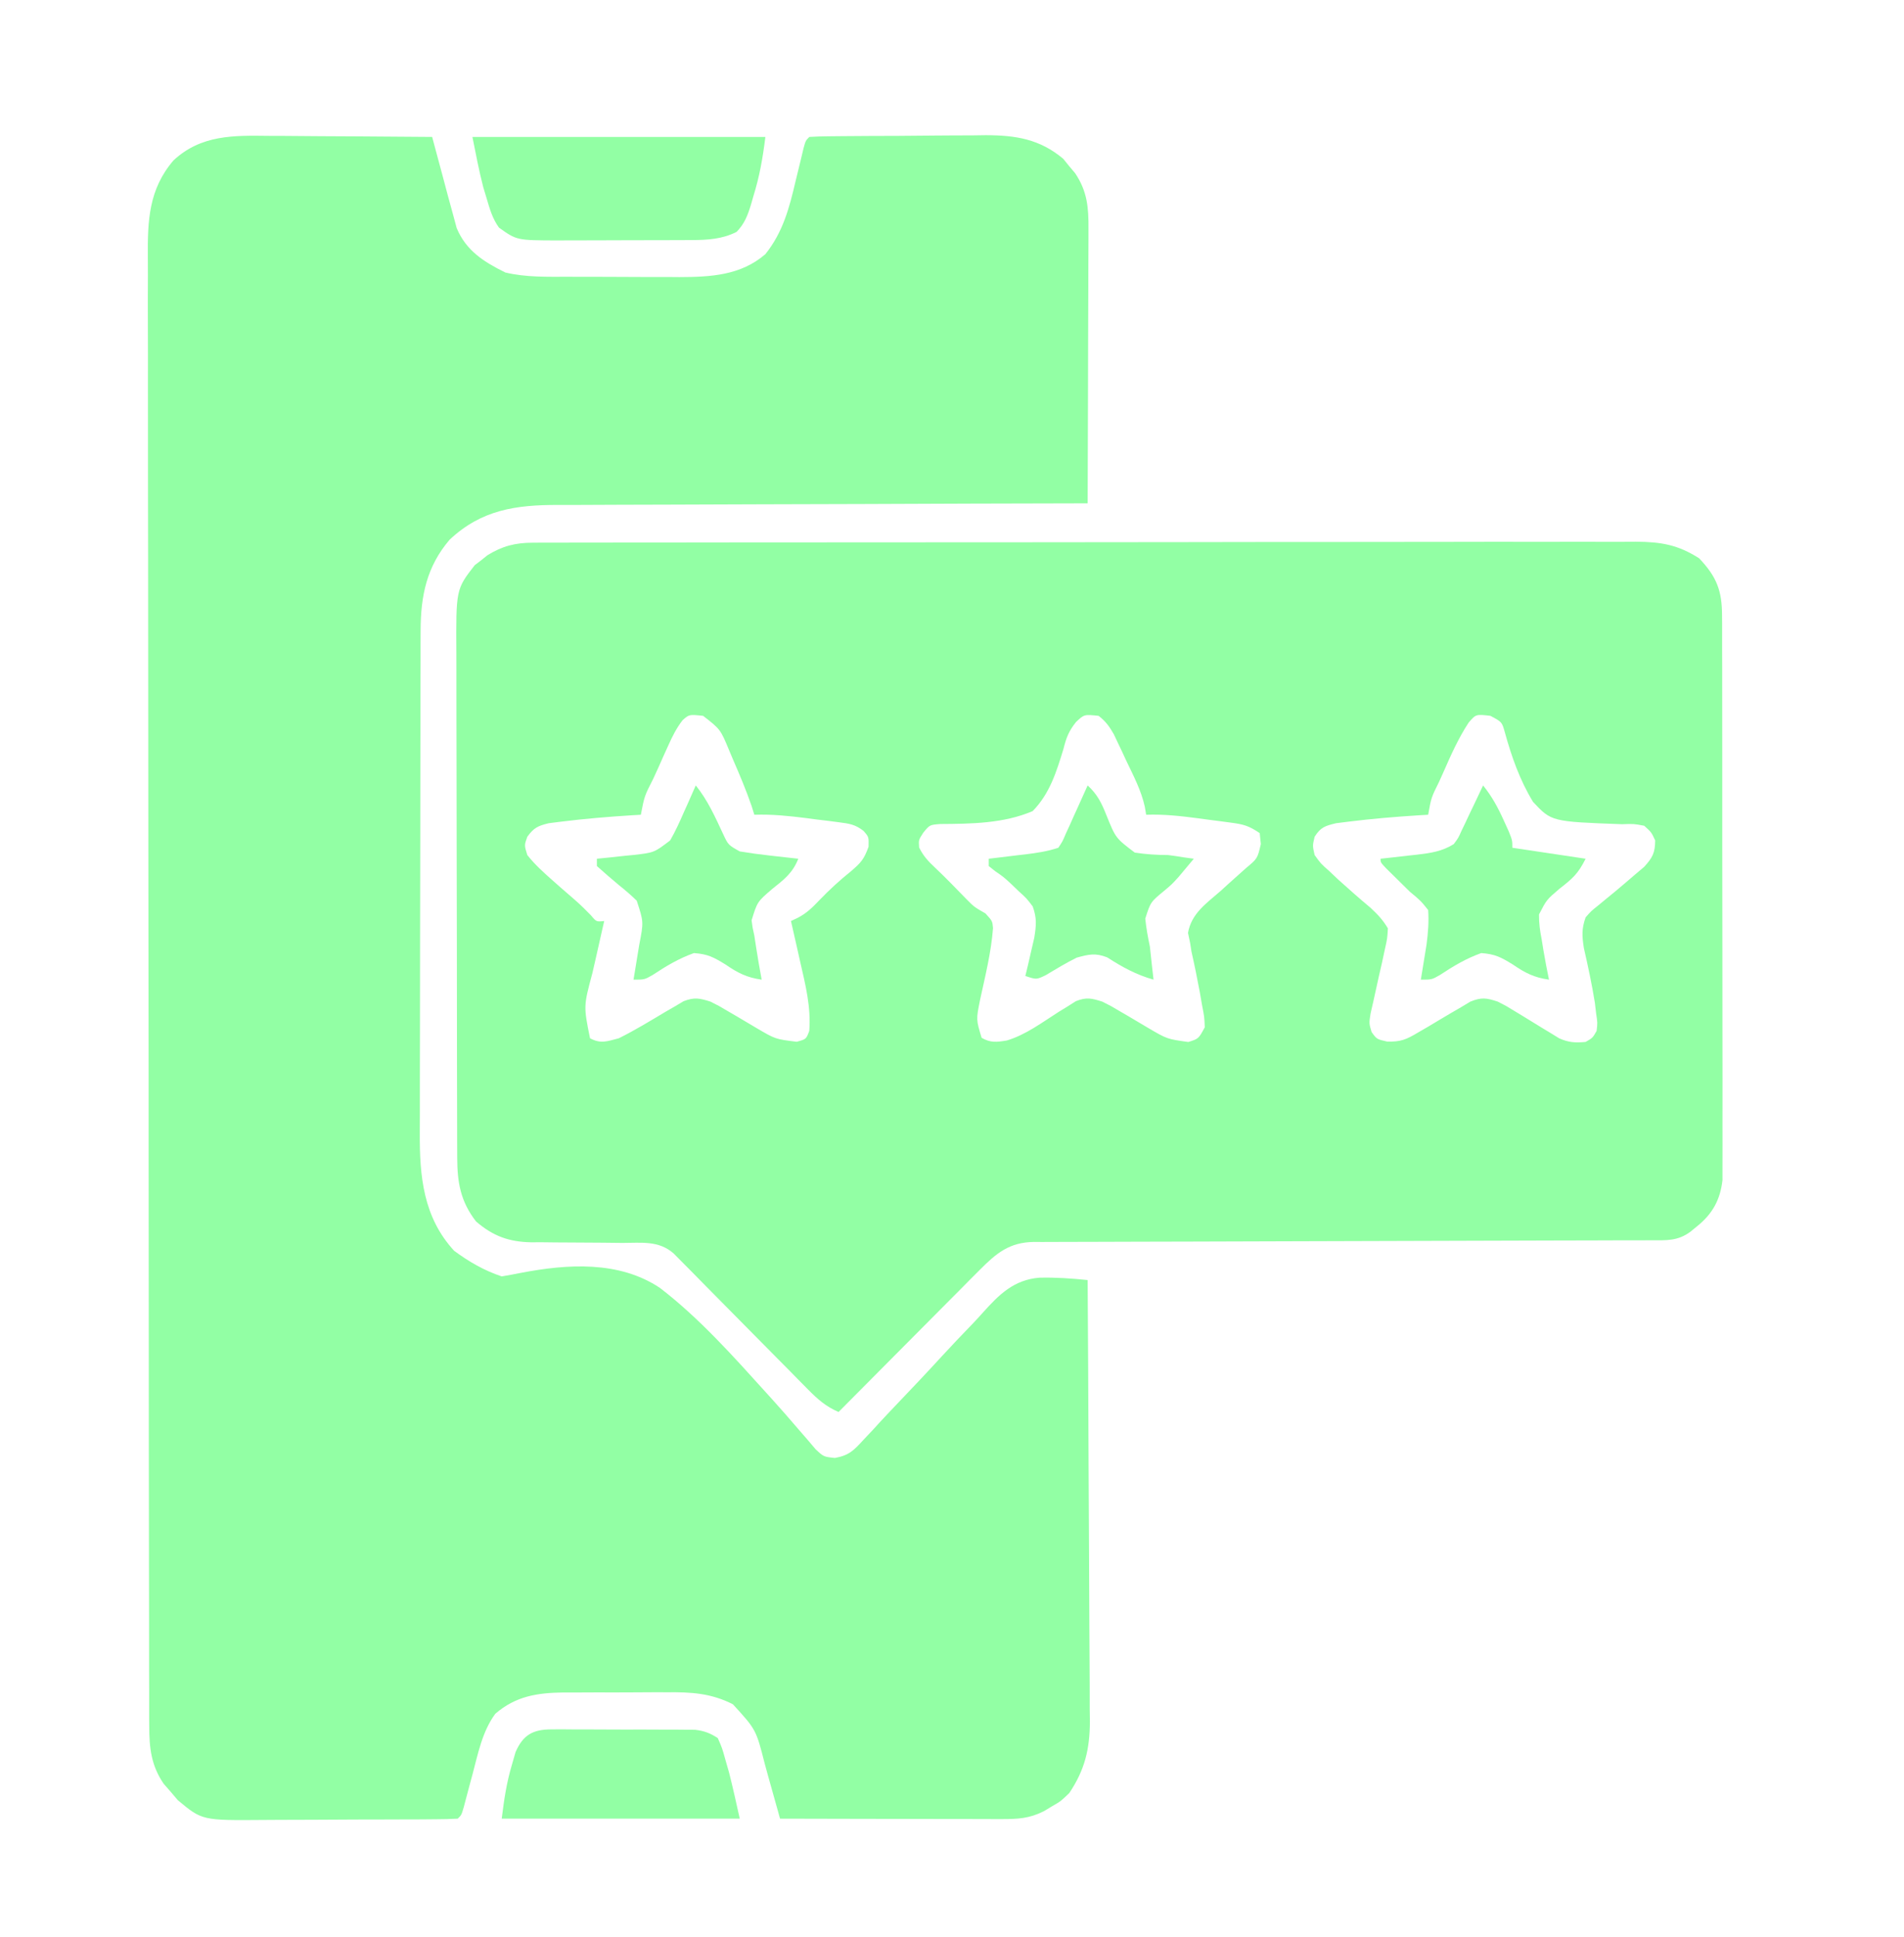<svg width="59" height="60" viewBox="0 0 59 60" fill="none" xmlns="http://www.w3.org/2000/svg">
<path d="M8.338 4.208C8.482 4.208 8.627 4.209 8.776 4.209C9.158 4.211 9.54 4.214 9.922 4.218C10.313 4.221 10.704 4.223 11.096 4.224C11.861 4.228 12.626 4.234 13.391 4.241C13.456 4.482 13.52 4.722 13.585 4.963C13.624 5.105 13.662 5.247 13.701 5.393C13.762 5.617 13.822 5.841 13.88 6.066C13.933 6.267 13.989 6.467 14.045 6.668C14.097 6.863 14.097 6.863 14.151 7.062C14.444 7.768 15.002 8.116 15.66 8.44C16.303 8.592 16.956 8.572 17.613 8.572C17.735 8.573 17.858 8.573 17.984 8.573C18.243 8.574 18.502 8.574 18.761 8.574C19.154 8.574 19.548 8.576 19.942 8.579C20.194 8.579 20.446 8.579 20.698 8.579C20.815 8.58 20.931 8.581 21.052 8.582C22.023 8.579 22.954 8.531 23.717 7.872C24.261 7.191 24.458 6.446 24.653 5.61C24.71 5.375 24.767 5.14 24.825 4.905C24.849 4.802 24.874 4.699 24.899 4.593C24.965 4.355 24.965 4.355 25.079 4.241C25.279 4.228 25.479 4.223 25.68 4.221C25.808 4.22 25.936 4.218 26.069 4.217C26.279 4.215 26.279 4.215 26.494 4.214C26.637 4.213 26.781 4.212 26.928 4.211C27.233 4.21 27.538 4.208 27.843 4.208C28.231 4.206 28.62 4.202 29.008 4.198C29.38 4.194 29.753 4.194 30.125 4.193C30.332 4.19 30.332 4.19 30.544 4.187C31.476 4.189 32.219 4.307 32.947 4.918C33.007 4.992 33.067 5.066 33.128 5.142C33.19 5.215 33.252 5.289 33.316 5.365C33.694 5.927 33.735 6.436 33.729 7.099C33.729 7.191 33.729 7.283 33.729 7.378C33.728 7.681 33.727 7.983 33.725 8.286C33.725 8.496 33.724 8.707 33.724 8.917C33.723 9.47 33.721 10.022 33.718 10.575C33.716 11.14 33.715 11.704 33.714 12.268C33.712 13.375 33.708 14.482 33.703 15.589C33.611 15.589 33.52 15.589 33.426 15.589C31.2 15.593 28.974 15.6 26.749 15.61C25.672 15.614 24.596 15.618 23.52 15.619C22.581 15.621 21.642 15.624 20.704 15.629C20.207 15.631 19.711 15.633 19.214 15.633C18.746 15.633 18.278 15.635 17.81 15.639C17.639 15.64 17.467 15.64 17.296 15.639C15.987 15.635 14.916 15.789 13.931 16.717C13.223 17.546 13.037 18.451 13.034 19.517C13.034 19.666 13.033 19.815 13.032 19.969C13.032 20.133 13.032 20.297 13.032 20.461C13.031 20.634 13.031 20.808 13.03 20.982C13.029 21.453 13.028 21.924 13.028 22.395C13.027 22.69 13.027 22.984 13.026 23.279C13.025 24.202 13.024 25.125 13.023 26.049C13.023 27.112 13.021 28.175 13.017 29.239C13.015 30.062 13.014 30.886 13.014 31.709C13.014 32.201 13.013 32.692 13.011 33.183C13.009 33.645 13.009 34.108 13.01 34.57C13.01 34.739 13.009 34.908 13.008 35.077C13 36.431 13.116 37.698 14.072 38.738C14.533 39.079 15.002 39.35 15.547 39.532C15.744 39.498 15.942 39.463 16.138 39.423C17.583 39.146 19.181 39.041 20.451 39.889C21.682 40.835 22.728 42.013 23.766 43.16C23.851 43.255 23.851 43.255 23.939 43.351C24.21 43.652 24.478 43.956 24.741 44.265C24.835 44.373 24.93 44.482 25.027 44.594C25.109 44.69 25.191 44.787 25.274 44.886C25.523 45.118 25.523 45.118 25.871 45.155C26.314 45.074 26.455 44.922 26.758 44.592C26.861 44.483 26.963 44.374 27.069 44.262C27.122 44.203 27.176 44.144 27.232 44.083C27.402 43.898 27.575 43.716 27.748 43.534C28.242 43.018 28.733 42.499 29.216 41.972C29.513 41.65 29.814 41.333 30.119 41.019C30.234 40.899 30.346 40.778 30.456 40.654C30.958 40.093 31.418 39.638 32.2 39.572C32.706 39.559 33.2 39.593 33.703 39.645C33.716 41.549 33.726 43.453 33.732 45.357C33.735 46.241 33.739 47.125 33.746 48.009C33.751 48.78 33.755 49.551 33.756 50.322C33.757 50.73 33.759 51.137 33.763 51.545C33.767 52.002 33.767 52.458 33.767 52.914C33.769 53.048 33.771 53.182 33.773 53.32C33.768 54.177 33.616 54.814 33.135 55.532C32.869 55.788 32.869 55.788 32.611 55.936C32.525 55.988 32.439 56.039 32.351 56.093C31.897 56.323 31.541 56.34 31.037 56.339C30.926 56.339 30.926 56.339 30.812 56.339C30.567 56.339 30.322 56.338 30.077 56.337C29.907 56.337 29.737 56.337 29.567 56.337C29.12 56.336 28.673 56.335 28.226 56.334C27.77 56.333 27.313 56.332 26.857 56.332C25.962 56.331 25.066 56.329 24.171 56.326C24.149 56.247 24.128 56.168 24.105 56.087C24.005 55.727 23.904 55.367 23.802 55.007C23.768 54.883 23.734 54.759 23.699 54.631C23.428 53.567 23.428 53.567 22.71 52.783C22.037 52.44 21.411 52.403 20.667 52.412C20.552 52.412 20.437 52.411 20.319 52.411C20.078 52.411 19.837 52.413 19.596 52.415C19.228 52.418 18.861 52.417 18.494 52.416C18.258 52.417 18.023 52.418 17.788 52.419C17.679 52.419 17.57 52.418 17.458 52.418C16.647 52.429 15.982 52.53 15.348 53.078C14.944 53.624 14.811 54.319 14.639 54.965C14.59 55.147 14.59 55.147 14.539 55.334C14.481 55.549 14.424 55.765 14.368 55.98C14.299 56.213 14.299 56.213 14.185 56.326C13.957 56.339 13.728 56.343 13.499 56.344C13.352 56.346 13.205 56.347 13.054 56.348C12.892 56.348 12.73 56.349 12.568 56.349C12.402 56.35 12.236 56.351 12.071 56.351C11.723 56.352 11.375 56.353 11.027 56.353C10.582 56.354 10.138 56.357 9.694 56.36C9.351 56.362 9.009 56.363 8.666 56.363C8.502 56.363 8.339 56.364 8.175 56.366C6.263 56.382 6.263 56.382 5.509 55.753C5.437 55.668 5.365 55.584 5.291 55.496C5.218 55.413 5.145 55.329 5.069 55.242C4.682 54.673 4.625 54.13 4.624 53.453C4.623 53.372 4.623 53.29 4.622 53.206C4.621 52.933 4.622 52.66 4.622 52.387C4.622 52.189 4.621 51.992 4.62 51.794C4.619 51.25 4.618 50.707 4.619 50.163C4.618 49.577 4.617 48.991 4.616 48.405C4.613 47.123 4.612 45.841 4.611 44.559C4.611 43.759 4.61 42.959 4.61 42.158C4.607 39.943 4.605 37.727 4.605 35.511C4.605 35.37 4.605 35.228 4.605 35.082C4.605 34.794 4.605 34.507 4.605 34.219C4.605 34.077 4.605 33.934 4.605 33.787C4.605 33.644 4.605 33.501 4.605 33.354C4.604 31.038 4.601 28.723 4.597 26.408C4.593 24.031 4.591 21.653 4.591 19.276C4.59 17.942 4.59 16.607 4.586 15.272C4.583 14.136 4.583 12.999 4.584 11.863C4.585 11.283 4.585 10.704 4.582 10.124C4.58 9.593 4.58 9.062 4.583 8.531C4.583 8.339 4.583 8.147 4.581 7.955C4.572 6.835 4.609 5.86 5.376 4.968C6.232 4.171 7.242 4.194 8.338 4.208Z" fill="#92FFA4"/>
<path d="M16.513 16.808C16.701 16.807 16.701 16.807 16.893 16.806C17.099 16.806 17.099 16.806 17.309 16.807C17.456 16.806 17.602 16.806 17.753 16.805C18.158 16.804 18.564 16.804 18.97 16.804C19.408 16.804 19.846 16.803 20.283 16.802C21.141 16.8 21.998 16.799 22.856 16.799C23.553 16.799 24.25 16.799 24.947 16.798C26.924 16.796 28.9 16.795 30.876 16.795C30.983 16.795 31.089 16.795 31.199 16.795C31.359 16.795 31.359 16.795 31.522 16.795C33.251 16.795 34.98 16.793 36.709 16.79C38.484 16.786 40.26 16.785 42.035 16.785C43.031 16.785 44.028 16.785 45.025 16.782C45.873 16.78 46.722 16.779 47.57 16.781C48.003 16.782 48.436 16.782 48.869 16.78C49.339 16.778 49.808 16.779 50.277 16.781C50.414 16.78 50.55 16.779 50.691 16.777C51.474 16.784 51.987 16.868 52.652 17.291C53.192 17.86 53.361 18.288 53.362 19.069C53.363 19.145 53.363 19.221 53.364 19.299C53.365 19.553 53.364 19.807 53.364 20.061C53.364 20.244 53.365 20.426 53.366 20.608C53.367 21.103 53.367 21.599 53.367 22.094C53.367 22.507 53.367 22.921 53.368 23.334C53.369 24.309 53.369 25.285 53.368 26.26C53.368 27.266 53.369 28.272 53.372 29.278C53.374 30.142 53.374 31.006 53.374 31.87C53.374 32.386 53.374 32.902 53.376 33.417C53.377 33.903 53.377 34.388 53.375 34.873C53.375 35.051 53.375 35.229 53.376 35.407C53.377 35.65 53.377 35.894 53.375 36.137C53.375 36.341 53.375 36.341 53.375 36.549C53.306 37.159 53.065 37.597 52.588 37.979C52.52 38.035 52.452 38.09 52.382 38.148C51.988 38.439 51.64 38.414 51.168 38.413C51.042 38.413 51.042 38.413 50.914 38.414C50.633 38.415 50.351 38.415 50.069 38.415C49.867 38.416 49.666 38.416 49.464 38.417C49.03 38.418 48.595 38.419 48.161 38.42C47.474 38.421 46.786 38.423 46.099 38.426C44.145 38.433 42.191 38.439 40.238 38.443C39.159 38.445 38.08 38.448 37.002 38.453C36.431 38.455 35.86 38.457 35.289 38.457C34.752 38.458 34.215 38.459 33.677 38.462C33.48 38.463 33.283 38.463 33.086 38.463C32.817 38.462 32.548 38.464 32.279 38.466C32.161 38.465 32.161 38.465 32.042 38.464C31.274 38.475 30.875 38.812 30.352 39.338C30.255 39.435 30.157 39.533 30.056 39.634C29.953 39.739 29.849 39.844 29.742 39.952C29.633 40.061 29.525 40.17 29.416 40.279C29.131 40.564 28.848 40.85 28.564 41.136C28.274 41.429 27.983 41.721 27.692 42.013C27.122 42.585 26.554 43.157 25.985 43.731C25.59 43.561 25.338 43.337 25.037 43.032C24.941 42.934 24.844 42.837 24.745 42.737C24.641 42.632 24.538 42.526 24.432 42.418C24.324 42.309 24.216 42.2 24.108 42.092C23.766 41.747 23.425 41.402 23.084 41.057C22.689 40.656 22.294 40.256 21.897 39.857C21.738 39.697 21.581 39.536 21.423 39.375C21.326 39.278 21.23 39.181 21.131 39.081C21.047 38.996 20.962 38.91 20.875 38.822C20.414 38.414 19.873 38.495 19.292 38.495C19.086 38.493 18.879 38.49 18.672 38.488C18.347 38.485 18.022 38.482 17.697 38.482C17.382 38.482 17.068 38.478 16.753 38.474C16.657 38.474 16.561 38.475 16.462 38.476C15.771 38.462 15.28 38.285 14.751 37.83C14.27 37.209 14.17 36.623 14.168 35.858C14.167 35.709 14.167 35.559 14.166 35.406C14.166 35.241 14.166 35.076 14.165 34.911C14.165 34.737 14.164 34.563 14.164 34.389C14.162 33.917 14.162 33.444 14.161 32.972C14.161 32.676 14.16 32.381 14.16 32.086C14.158 31.161 14.157 30.236 14.157 29.311C14.156 28.245 14.154 27.178 14.151 26.112C14.148 25.287 14.147 24.462 14.147 23.637C14.147 23.144 14.146 22.652 14.144 22.16C14.142 21.696 14.142 21.233 14.143 20.769C14.143 20.599 14.143 20.43 14.142 20.26C14.129 18.253 14.129 18.253 14.711 17.504C14.776 17.455 14.841 17.405 14.907 17.355C14.971 17.303 15.035 17.252 15.101 17.199C15.566 16.91 15.968 16.809 16.513 16.808ZM21.152 22.305C20.961 22.552 20.839 22.797 20.711 23.082C20.661 23.193 20.611 23.303 20.559 23.417C20.508 23.532 20.456 23.647 20.404 23.766C20.325 23.939 20.325 23.939 20.244 24.116C19.969 24.655 19.969 24.655 19.858 25.234C19.761 25.24 19.665 25.245 19.566 25.251C18.84 25.297 18.119 25.357 17.396 25.447C17.267 25.463 17.138 25.479 17.005 25.496C16.667 25.578 16.542 25.637 16.34 25.915C16.245 26.179 16.245 26.179 16.34 26.482C16.575 26.78 16.85 27.026 17.134 27.277C17.213 27.346 17.292 27.416 17.373 27.488C17.527 27.623 17.683 27.758 17.838 27.892C18.003 28.037 18.159 28.191 18.311 28.348C18.48 28.551 18.48 28.551 18.723 28.525C18.706 28.6 18.688 28.675 18.671 28.752C18.593 29.095 18.516 29.437 18.439 29.78C18.412 29.898 18.385 30.016 18.357 30.137C18.082 31.162 18.082 31.162 18.283 32.156C18.62 32.336 18.807 32.252 19.177 32.156C19.674 31.909 20.147 31.62 20.623 31.336C20.72 31.28 20.818 31.224 20.918 31.166C21.006 31.114 21.094 31.062 21.184 31.008C21.517 30.881 21.677 30.914 22.014 31.021C22.276 31.151 22.276 31.151 22.541 31.309C22.639 31.366 22.736 31.422 22.837 31.481C23.04 31.6 23.242 31.72 23.444 31.841C24.028 32.184 24.028 32.184 24.688 32.265C24.981 32.185 24.981 32.185 25.077 31.929C25.134 31.186 24.959 30.502 24.794 29.78C24.753 29.599 24.753 29.599 24.712 29.414C24.645 29.117 24.578 28.821 24.51 28.525C24.581 28.491 24.651 28.458 24.724 28.424C25.003 28.278 25.173 28.107 25.39 27.88C25.703 27.554 26.023 27.262 26.375 26.979C26.679 26.717 26.773 26.615 26.914 26.227C26.922 25.919 26.922 25.919 26.756 25.732C26.5 25.534 26.318 25.508 25.997 25.467C25.834 25.445 25.834 25.445 25.669 25.424C25.555 25.41 25.442 25.397 25.326 25.383C25.214 25.368 25.102 25.354 24.987 25.338C24.447 25.27 23.921 25.215 23.375 25.234C23.333 25.098 23.333 25.098 23.289 24.959C23.118 24.465 22.917 23.989 22.709 23.511C22.67 23.419 22.632 23.328 22.592 23.233C22.324 22.588 22.324 22.588 21.787 22.17C21.356 22.125 21.356 22.125 21.152 22.305ZM33.344 22.361C33.116 22.646 33.041 22.847 32.953 23.199C32.736 23.907 32.529 24.582 31.999 25.121C31.103 25.505 30.098 25.515 29.134 25.521C28.809 25.546 28.809 25.546 28.609 25.791C28.464 26.016 28.464 26.016 28.482 26.248C28.607 26.507 28.766 26.678 28.975 26.873C29.306 27.184 29.62 27.513 29.938 27.838C30.186 28.089 30.186 28.089 30.538 28.291C30.751 28.525 30.751 28.525 30.771 28.744C30.715 29.495 30.527 30.239 30.368 30.974C30.247 31.577 30.247 31.577 30.418 32.142C30.695 32.303 30.885 32.276 31.195 32.226C31.784 32.053 32.297 31.662 32.811 31.336C32.902 31.28 32.994 31.224 33.089 31.166C33.171 31.114 33.254 31.062 33.338 31.008C33.664 30.878 33.824 30.916 34.155 31.021C34.417 31.151 34.417 31.151 34.683 31.309C34.781 31.366 34.878 31.422 34.979 31.481C35.182 31.6 35.384 31.72 35.586 31.841C36.167 32.181 36.167 32.181 36.822 32.272C37.141 32.173 37.141 32.173 37.333 31.816C37.319 31.489 37.319 31.489 37.248 31.128C37.214 30.931 37.214 30.931 37.179 30.73C37.1 30.308 37.015 29.887 36.92 29.469C36.9 29.338 36.9 29.338 36.879 29.206C36.857 29.102 36.836 28.998 36.813 28.892C36.922 28.285 37.38 27.983 37.829 27.589C37.919 27.507 38.009 27.425 38.102 27.341C38.269 27.19 38.437 27.04 38.605 26.891C38.966 26.59 38.966 26.59 39.07 26.142C39.059 26.03 39.047 25.917 39.035 25.802C38.69 25.572 38.538 25.531 38.139 25.478C38.031 25.463 37.922 25.449 37.81 25.434C37.697 25.419 37.584 25.405 37.468 25.39C37.356 25.375 37.244 25.36 37.129 25.344C36.588 25.273 36.064 25.214 35.517 25.234C35.503 25.151 35.489 25.068 35.474 24.983C35.362 24.479 35.129 24.038 34.907 23.575C34.862 23.477 34.816 23.38 34.77 23.279C34.703 23.139 34.703 23.139 34.635 22.996C34.595 22.911 34.554 22.826 34.513 22.738C34.376 22.499 34.261 22.338 34.042 22.17C33.596 22.124 33.596 22.124 33.344 22.361ZM45.508 22.382C45.194 22.863 44.967 23.368 44.737 23.894C44.667 24.049 44.667 24.049 44.596 24.208C44.35 24.703 44.35 24.703 44.255 25.234C44.158 25.24 44.062 25.245 43.963 25.251C43.237 25.297 42.516 25.357 41.794 25.447C41.664 25.463 41.535 25.479 41.402 25.496C41.06 25.579 40.925 25.619 40.737 25.915C40.671 26.192 40.671 26.192 40.737 26.482C40.926 26.745 40.926 26.745 41.191 26.979C41.284 27.067 41.376 27.155 41.472 27.245C41.8 27.541 42.131 27.833 42.47 28.116C42.691 28.322 42.852 28.49 43.007 28.752C42.989 29.067 42.989 29.067 42.908 29.426C42.88 29.555 42.852 29.685 42.824 29.818C42.793 29.953 42.762 30.088 42.73 30.227C42.669 30.494 42.611 30.761 42.553 31.029C42.526 31.147 42.499 31.265 42.471 31.387C42.422 31.696 42.422 31.696 42.503 31.964C42.662 32.186 42.662 32.186 42.984 32.259C43.405 32.271 43.581 32.194 43.94 31.979C44.047 31.916 44.155 31.854 44.267 31.79C44.433 31.69 44.433 31.69 44.602 31.589C44.822 31.457 45.044 31.327 45.266 31.199C45.363 31.14 45.46 31.082 45.561 31.022C45.907 30.882 46.059 30.905 46.411 31.021C46.664 31.149 46.664 31.149 46.918 31.305C47.011 31.361 47.104 31.417 47.199 31.475C47.392 31.593 47.585 31.712 47.778 31.831C47.871 31.887 47.964 31.943 48.06 32.001C48.143 32.052 48.227 32.104 48.313 32.157C48.609 32.289 48.813 32.3 49.134 32.27C49.352 32.145 49.352 32.145 49.475 31.929C49.504 31.675 49.504 31.675 49.46 31.39C49.447 31.28 49.435 31.171 49.421 31.058C49.33 30.488 49.208 29.925 49.08 29.363C49.022 28.989 49.008 28.766 49.134 28.412C49.304 28.218 49.304 28.218 49.524 28.043C49.605 27.976 49.686 27.909 49.769 27.84C49.859 27.766 49.949 27.693 50.042 27.617C50.249 27.444 50.455 27.269 50.659 27.092C50.755 27.011 50.851 26.93 50.949 26.847C51.209 26.561 51.286 26.414 51.29 26.029C51.172 25.775 51.172 25.775 50.95 25.575C50.63 25.514 50.63 25.514 50.265 25.527C48.078 25.447 48.078 25.447 47.506 24.837C47.093 24.16 46.837 23.429 46.627 22.666C46.54 22.36 46.54 22.36 46.184 22.17C45.734 22.118 45.734 22.118 45.508 22.382Z" fill="#92FFA4"/>
<path d="M14.639 4.241C17.634 4.241 20.63 4.241 23.717 4.241C23.633 4.914 23.537 5.461 23.341 6.092C23.318 6.172 23.295 6.252 23.272 6.334C23.168 6.672 23.073 6.926 22.825 7.182C22.382 7.406 21.931 7.433 21.44 7.435C21.329 7.436 21.217 7.436 21.103 7.437C20.924 7.437 20.924 7.437 20.742 7.438C20.618 7.438 20.495 7.438 20.368 7.439C20.107 7.439 19.846 7.44 19.585 7.44C19.187 7.44 18.788 7.442 18.39 7.444C18.136 7.444 17.882 7.445 17.628 7.445C17.51 7.445 17.391 7.446 17.268 7.447C16.013 7.443 16.013 7.443 15.462 7.05C15.262 6.771 15.182 6.492 15.085 6.163C15.049 6.043 15.013 5.922 14.975 5.798C14.842 5.284 14.743 4.762 14.639 4.241Z" fill="#92FFA4"/>
<path d="M17.092 53.561C17.246 53.56 17.246 53.56 17.404 53.559C17.514 53.56 17.625 53.561 17.738 53.562C17.91 53.562 17.91 53.562 18.084 53.562C18.325 53.562 18.567 53.563 18.808 53.565C19.177 53.568 19.546 53.567 19.915 53.566C20.149 53.567 20.384 53.568 20.618 53.569C20.728 53.569 20.839 53.569 20.952 53.569C21.107 53.57 21.107 53.57 21.265 53.572C21.4 53.573 21.4 53.573 21.538 53.573C21.822 53.607 22.002 53.675 22.242 53.83C22.378 54.139 22.378 54.139 22.483 54.518C22.518 54.641 22.554 54.764 22.59 54.891C22.712 55.367 22.816 55.847 22.923 56.326C20.489 56.326 18.055 56.326 15.547 56.326C15.623 55.717 15.695 55.221 15.866 54.645C15.902 54.521 15.938 54.396 15.975 54.267C16.206 53.731 16.518 53.56 17.092 53.561Z" fill="#92FFA4"/>
<path d="M21.56 24.326C21.934 24.788 22.16 25.303 22.411 25.838C22.566 26.169 22.566 26.169 22.922 26.369C23.233 26.421 23.538 26.463 23.851 26.497C23.936 26.506 24.021 26.516 24.108 26.526C24.318 26.55 24.528 26.573 24.737 26.596C24.564 27.037 24.295 27.242 23.929 27.532C23.466 27.93 23.466 27.93 23.29 28.504C23.319 28.73 23.319 28.73 23.375 28.979C23.394 29.098 23.412 29.216 23.43 29.338C23.482 29.674 23.54 30.007 23.602 30.341C23.144 30.277 22.861 30.133 22.482 29.872C22.115 29.648 21.939 29.549 21.503 29.518C21.032 29.686 20.641 29.921 20.225 30.196C19.971 30.341 19.971 30.341 19.631 30.341C19.647 30.243 19.664 30.146 19.68 30.046C19.702 29.916 19.723 29.786 19.744 29.653C19.765 29.525 19.786 29.397 19.808 29.266C19.946 28.551 19.946 28.551 19.73 27.895C19.553 27.722 19.37 27.566 19.177 27.412C18.946 27.219 18.72 27.024 18.496 26.823C18.496 26.748 18.496 26.673 18.496 26.596C18.622 26.584 18.748 26.571 18.877 26.558C19.043 26.54 19.209 26.522 19.375 26.504C19.458 26.496 19.541 26.488 19.626 26.48C20.27 26.407 20.27 26.407 20.766 26.029C20.929 25.747 21.061 25.455 21.191 25.156C21.227 25.077 21.263 24.997 21.3 24.915C21.388 24.719 21.474 24.523 21.56 24.326Z" fill="#92FFA4"/>
<path d="M45.957 24.326C46.234 24.67 46.421 25.016 46.602 25.419C46.652 25.528 46.701 25.637 46.752 25.749C46.864 26.029 46.864 26.029 46.864 26.256C47.613 26.368 48.362 26.48 49.134 26.596C48.898 27.067 48.73 27.209 48.325 27.525C47.925 27.866 47.925 27.866 47.69 28.321C47.687 28.591 47.719 28.827 47.772 29.092C47.79 29.205 47.809 29.318 47.827 29.434C47.879 29.738 47.936 30.039 47.999 30.341C47.541 30.277 47.258 30.133 46.879 29.872C46.511 29.648 46.335 29.549 45.9 29.518C45.429 29.686 45.038 29.921 44.621 30.196C44.368 30.341 44.368 30.341 44.028 30.341C44.052 30.193 44.052 30.193 44.077 30.042C44.098 29.911 44.119 29.78 44.141 29.646C44.173 29.452 44.173 29.452 44.205 29.255C44.252 28.889 44.28 28.552 44.255 28.185C44.023 27.896 44.023 27.896 43.687 27.617C43.523 27.457 43.36 27.297 43.198 27.135C43.119 27.057 43.039 26.979 42.958 26.899C42.779 26.709 42.779 26.709 42.779 26.596C42.905 26.582 43.031 26.568 43.16 26.554C43.327 26.535 43.493 26.516 43.659 26.497C43.783 26.483 43.783 26.483 43.91 26.47C44.335 26.419 44.685 26.371 45.049 26.142C45.191 25.951 45.191 25.951 45.292 25.723C45.331 25.642 45.371 25.56 45.411 25.477C45.451 25.392 45.49 25.307 45.531 25.22C45.572 25.134 45.614 25.049 45.656 24.961C45.758 24.75 45.857 24.538 45.957 24.326Z" fill="#92FFA4"/>
<path d="M33.703 24.326C34.007 24.605 34.133 24.866 34.286 25.25C34.572 25.958 34.572 25.958 35.164 26.406C35.514 26.46 35.846 26.48 36.199 26.482C36.36 26.503 36.521 26.526 36.681 26.553C36.784 26.567 36.887 26.581 36.993 26.596C36.897 26.711 36.801 26.825 36.703 26.943C36.641 27.017 36.58 27.09 36.517 27.165C36.312 27.39 36.312 27.39 36.086 27.58C35.653 27.936 35.653 27.936 35.489 28.451C35.519 28.746 35.571 29.029 35.632 29.319C35.655 29.513 35.676 29.707 35.695 29.901C35.712 30.046 35.728 30.191 35.745 30.341C35.205 30.188 34.777 29.952 34.309 29.651C33.945 29.508 33.737 29.557 33.362 29.66C33.029 29.827 32.716 30.015 32.396 30.207C32.114 30.341 32.114 30.341 31.773 30.227C31.799 30.119 31.825 30.011 31.852 29.9C31.884 29.757 31.917 29.615 31.951 29.468C31.984 29.327 32.017 29.186 32.05 29.041C32.111 28.655 32.132 28.436 32 28.071C31.81 27.822 31.81 27.822 31.568 27.603C31.49 27.528 31.412 27.453 31.331 27.375C31.096 27.159 31.096 27.159 30.836 26.98C30.771 26.928 30.706 26.876 30.639 26.823C30.639 26.748 30.639 26.673 30.639 26.596C30.829 26.573 30.829 26.573 31.024 26.55C31.191 26.53 31.358 26.51 31.525 26.489C31.609 26.48 31.693 26.47 31.779 26.46C32.133 26.416 32.456 26.369 32.795 26.256C32.925 26.062 32.925 26.062 33.026 25.822C33.086 25.692 33.086 25.692 33.147 25.56C33.188 25.469 33.228 25.378 33.27 25.284C33.333 25.147 33.333 25.147 33.396 25.007C33.499 24.78 33.602 24.554 33.703 24.326Z" fill="#92FFA4"/>
</svg>
